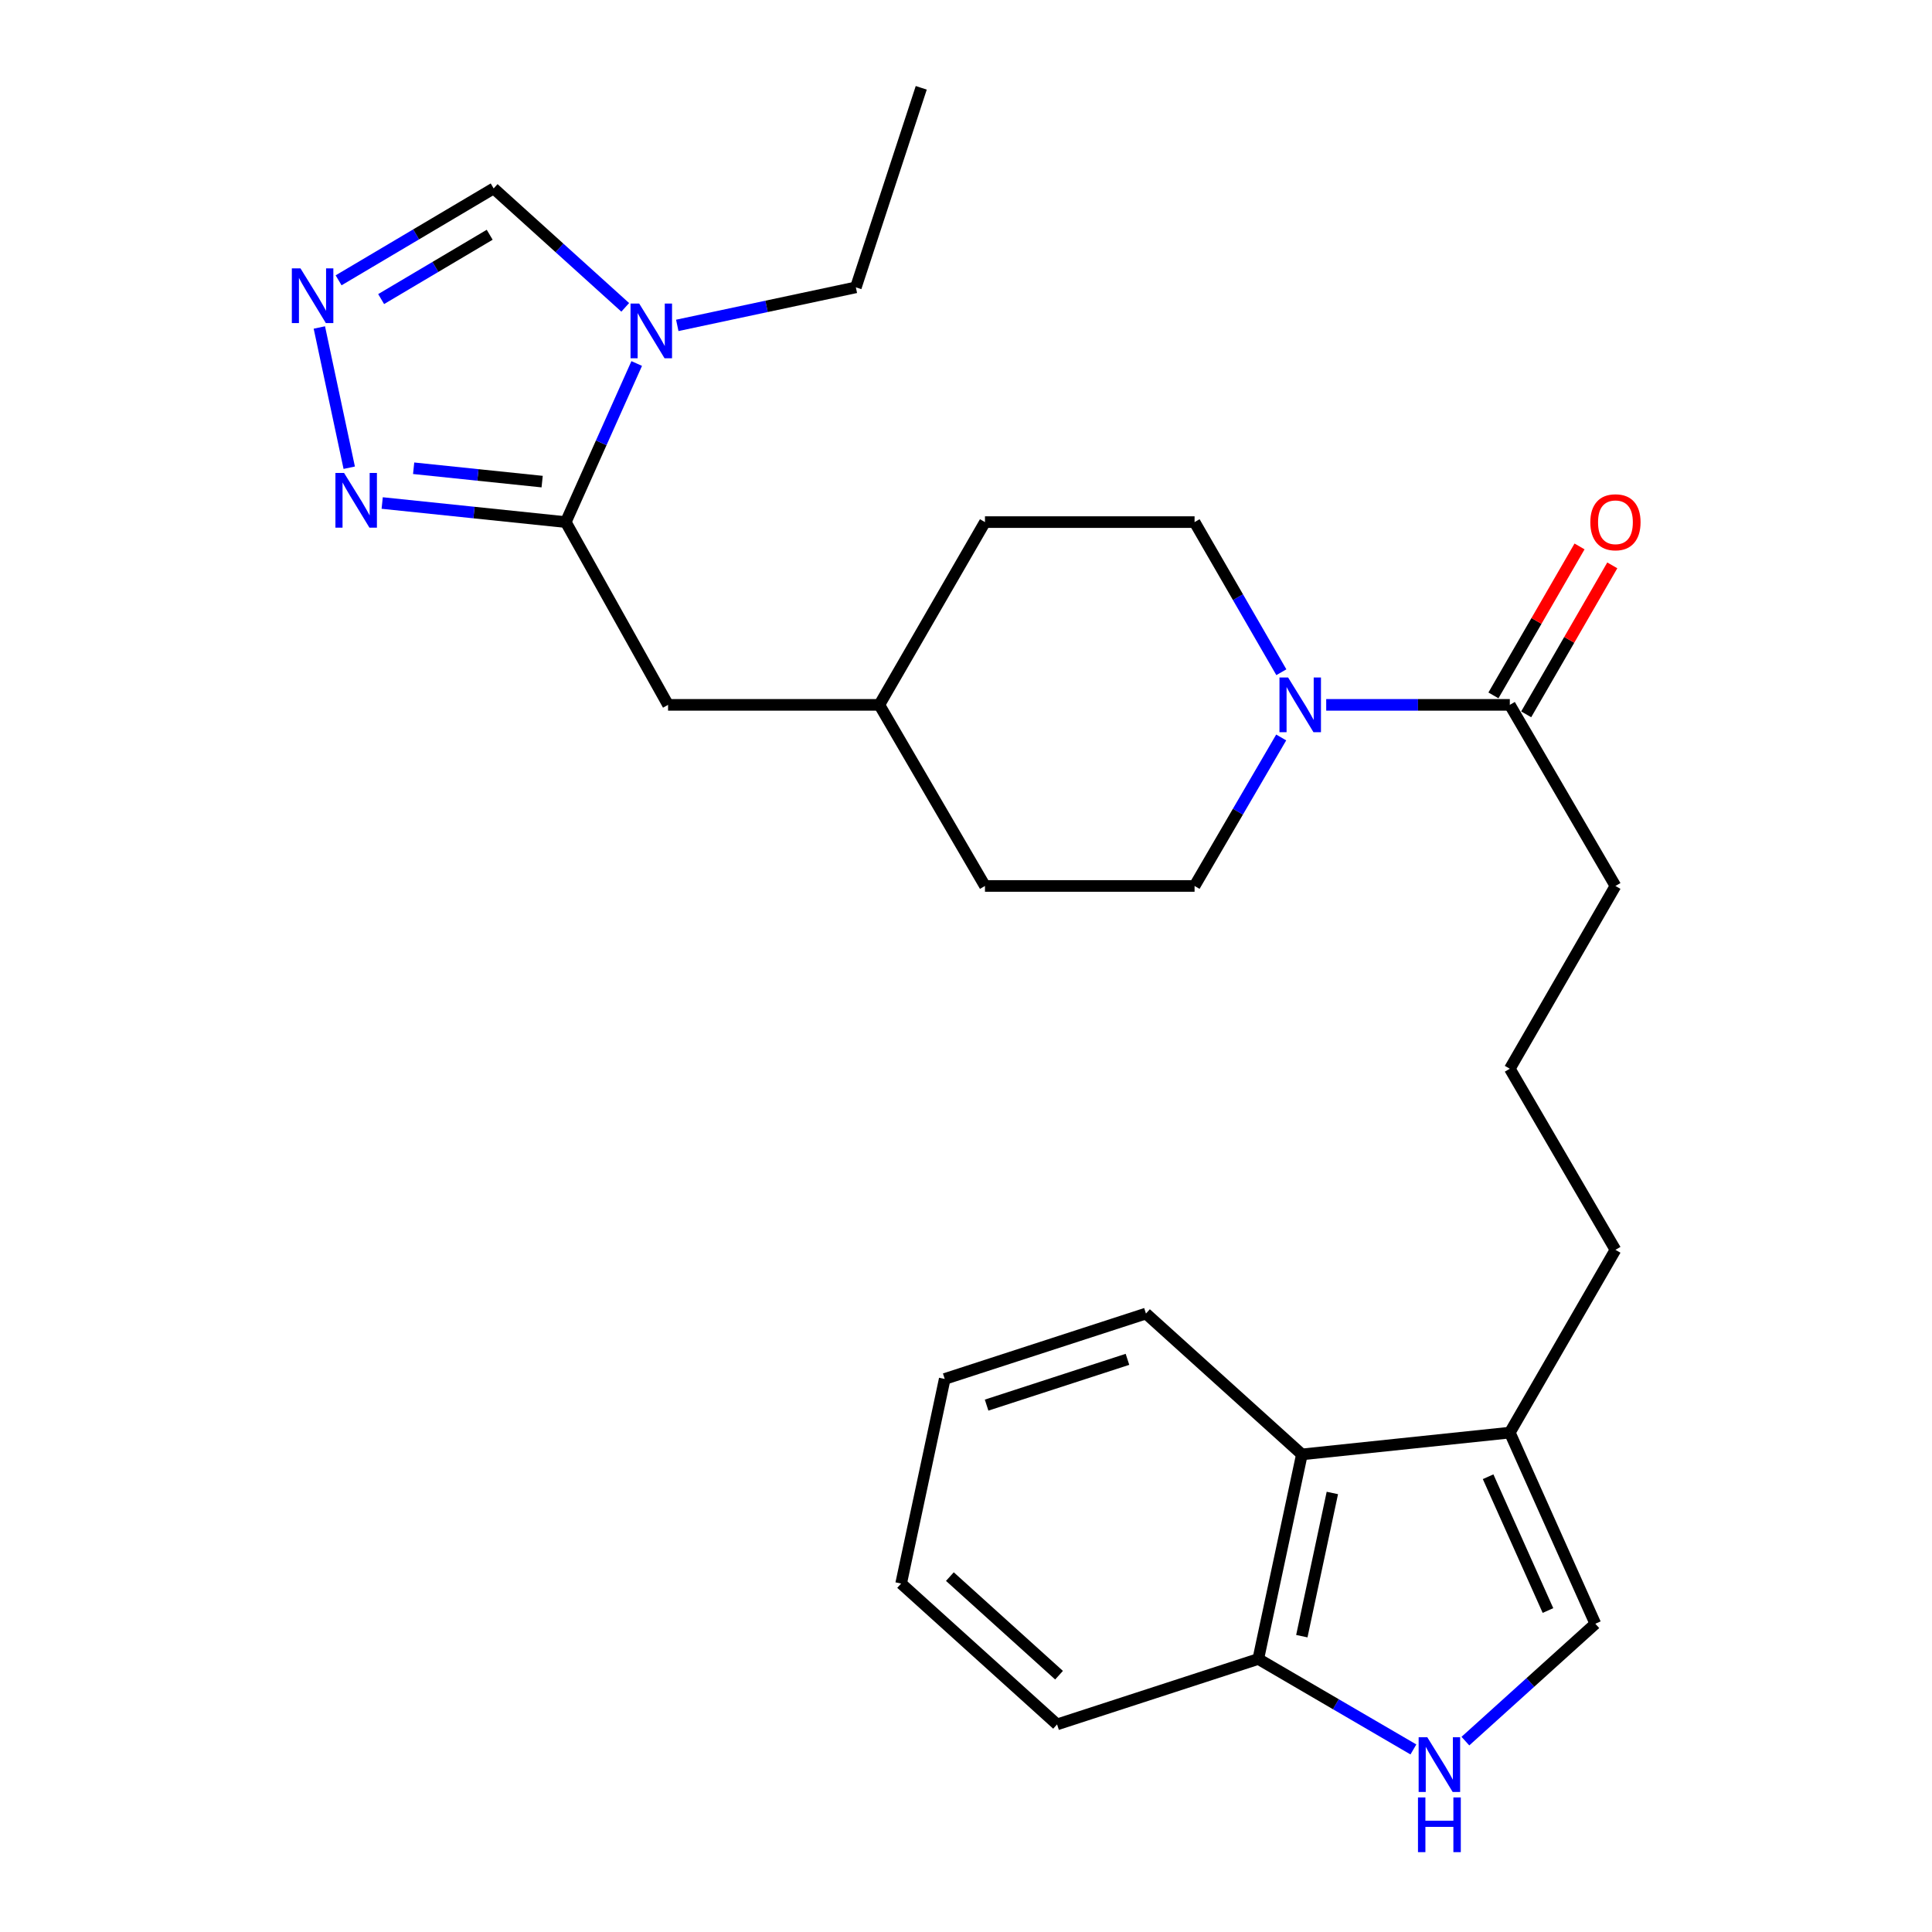 <?xml version='1.0' encoding='iso-8859-1'?>
<svg version='1.1' baseProfile='full'
              xmlns='http://www.w3.org/2000/svg'
                      xmlns:rdkit='http://www.rdkit.org/xml'
                      xmlns:xlink='http://www.w3.org/1999/xlink'
                  xml:space='preserve'
width='1000px' height='1000px' viewBox='0 0 1000 1000'>
<!-- END OF HEADER -->
<rect style='opacity:1.0;fill:#FFFFFF;stroke:none' width='1000' height='1000' x='0' y='0'> </rect>
<path class='bond-0' d='M 292.843,270.241 L 311.202,229.196' style='fill:none;fill-rule:evenodd;stroke:#000000;stroke-width:6px;stroke-linecap:butt;stroke-linejoin:miter;stroke-opacity:1' />
<path class='bond-0' d='M 311.202,229.196 L 329.56,188.152' style='fill:none;fill-rule:evenodd;stroke:#0000FF;stroke-width:6px;stroke-linecap:butt;stroke-linejoin:miter;stroke-opacity:1' />
<path class='bond-1' d='M 292.843,270.241 L 245.332,265.3' style='fill:none;fill-rule:evenodd;stroke:#000000;stroke-width:6px;stroke-linecap:butt;stroke-linejoin:miter;stroke-opacity:1' />
<path class='bond-1' d='M 245.332,265.3 L 197.822,260.36' style='fill:none;fill-rule:evenodd;stroke:#0000FF;stroke-width:6px;stroke-linecap:butt;stroke-linejoin:miter;stroke-opacity:1' />
<path class='bond-1' d='M 280.615,249.283 L 247.358,245.825' style='fill:none;fill-rule:evenodd;stroke:#000000;stroke-width:6px;stroke-linecap:butt;stroke-linejoin:miter;stroke-opacity:1' />
<path class='bond-1' d='M 247.358,245.825 L 214.1,242.367' style='fill:none;fill-rule:evenodd;stroke:#0000FF;stroke-width:6px;stroke-linecap:butt;stroke-linejoin:miter;stroke-opacity:1' />
<path class='bond-2' d='M 292.843,270.241 L 345.787,364.837' style='fill:none;fill-rule:evenodd;stroke:#000000;stroke-width:6px;stroke-linecap:butt;stroke-linejoin:miter;stroke-opacity:1' />
<path class='bond-3' d='M 323.617,159.087 L 289.568,128.308' style='fill:none;fill-rule:evenodd;stroke:#0000FF;stroke-width:6px;stroke-linecap:butt;stroke-linejoin:miter;stroke-opacity:1' />
<path class='bond-3' d='M 289.568,128.308 L 255.52,97.528' style='fill:none;fill-rule:evenodd;stroke:#000000;stroke-width:6px;stroke-linecap:butt;stroke-linejoin:miter;stroke-opacity:1' />
<path class='bond-4' d='M 350.553,168.418 L 396.773,158.575' style='fill:none;fill-rule:evenodd;stroke:#0000FF;stroke-width:6px;stroke-linecap:butt;stroke-linejoin:miter;stroke-opacity:1' />
<path class='bond-4' d='M 396.773,158.575 L 442.994,148.732' style='fill:none;fill-rule:evenodd;stroke:#000000;stroke-width:6px;stroke-linecap:butt;stroke-linejoin:miter;stroke-opacity:1' />
<path class='bond-5' d='M 180.761,242.093 L 165.296,169.508' style='fill:none;fill-rule:evenodd;stroke:#0000FF;stroke-width:6px;stroke-linecap:butt;stroke-linejoin:miter;stroke-opacity:1' />
<path class='bond-6' d='M 175.258,145.093 L 215.389,121.311' style='fill:none;fill-rule:evenodd;stroke:#0000FF;stroke-width:6px;stroke-linecap:butt;stroke-linejoin:miter;stroke-opacity:1' />
<path class='bond-6' d='M 215.389,121.311 L 255.52,97.528' style='fill:none;fill-rule:evenodd;stroke:#000000;stroke-width:6px;stroke-linecap:butt;stroke-linejoin:miter;stroke-opacity:1' />
<path class='bond-6' d='M 197.28,154.803 L 225.371,138.156' style='fill:none;fill-rule:evenodd;stroke:#0000FF;stroke-width:6px;stroke-linecap:butt;stroke-linejoin:miter;stroke-opacity:1' />
<path class='bond-6' d='M 225.371,138.156 L 253.463,121.508' style='fill:none;fill-rule:evenodd;stroke:#000000;stroke-width:6px;stroke-linecap:butt;stroke-linejoin:miter;stroke-opacity:1' />
<path class='bond-7' d='M 663.226,347.945 L 640.766,309.093' style='fill:none;fill-rule:evenodd;stroke:#0000FF;stroke-width:6px;stroke-linecap:butt;stroke-linejoin:miter;stroke-opacity:1' />
<path class='bond-7' d='M 640.766,309.093 L 618.306,270.241' style='fill:none;fill-rule:evenodd;stroke:#000000;stroke-width:6px;stroke-linecap:butt;stroke-linejoin:miter;stroke-opacity:1' />
<path class='bond-8' d='M 686.443,364.837 L 733.96,364.837' style='fill:none;fill-rule:evenodd;stroke:#0000FF;stroke-width:6px;stroke-linecap:butt;stroke-linejoin:miter;stroke-opacity:1' />
<path class='bond-8' d='M 733.96,364.837 L 781.478,364.837' style='fill:none;fill-rule:evenodd;stroke:#000000;stroke-width:6px;stroke-linecap:butt;stroke-linejoin:miter;stroke-opacity:1' />
<path class='bond-9' d='M 663.147,381.71 L 640.727,420.142' style='fill:none;fill-rule:evenodd;stroke:#0000FF;stroke-width:6px;stroke-linecap:butt;stroke-linejoin:miter;stroke-opacity:1' />
<path class='bond-9' d='M 640.727,420.142 L 618.306,458.574' style='fill:none;fill-rule:evenodd;stroke:#000000;stroke-width:6px;stroke-linecap:butt;stroke-linejoin:miter;stroke-opacity:1' />
<path class='bond-10' d='M 758.485,901.2 L 792.113,870.825' style='fill:none;fill-rule:evenodd;stroke:#0000FF;stroke-width:6px;stroke-linecap:butt;stroke-linejoin:miter;stroke-opacity:1' />
<path class='bond-10' d='M 792.113,870.825 L 825.741,840.451' style='fill:none;fill-rule:evenodd;stroke:#000000;stroke-width:6px;stroke-linecap:butt;stroke-linejoin:miter;stroke-opacity:1' />
<path class='bond-11' d='M 731.573,905.51 L 691.431,882.096' style='fill:none;fill-rule:evenodd;stroke:#0000FF;stroke-width:6px;stroke-linecap:butt;stroke-linejoin:miter;stroke-opacity:1' />
<path class='bond-11' d='M 691.431,882.096 L 651.289,858.683' style='fill:none;fill-rule:evenodd;stroke:#000000;stroke-width:6px;stroke-linecap:butt;stroke-linejoin:miter;stroke-opacity:1' />
<path class='bond-12' d='M 825.741,840.451 L 781.478,741.514' style='fill:none;fill-rule:evenodd;stroke:#000000;stroke-width:6px;stroke-linecap:butt;stroke-linejoin:miter;stroke-opacity:1' />
<path class='bond-12' d='M 801.228,833.607 L 770.244,764.351' style='fill:none;fill-rule:evenodd;stroke:#000000;stroke-width:6px;stroke-linecap:butt;stroke-linejoin:miter;stroke-opacity:1' />
<path class='bond-13' d='M 789.955,369.736 L 812.237,331.184' style='fill:none;fill-rule:evenodd;stroke:#000000;stroke-width:6px;stroke-linecap:butt;stroke-linejoin:miter;stroke-opacity:1' />
<path class='bond-13' d='M 812.237,331.184 L 834.519,292.631' style='fill:none;fill-rule:evenodd;stroke:#FF0000;stroke-width:6px;stroke-linecap:butt;stroke-linejoin:miter;stroke-opacity:1' />
<path class='bond-13' d='M 773.002,359.938 L 795.284,321.385' style='fill:none;fill-rule:evenodd;stroke:#000000;stroke-width:6px;stroke-linecap:butt;stroke-linejoin:miter;stroke-opacity:1' />
<path class='bond-13' d='M 795.284,321.385 L 817.566,282.833' style='fill:none;fill-rule:evenodd;stroke:#FF0000;stroke-width:6px;stroke-linecap:butt;stroke-linejoin:miter;stroke-opacity:1' />
<path class='bond-14' d='M 781.478,364.837 L 836.152,458.574' style='fill:none;fill-rule:evenodd;stroke:#000000;stroke-width:6px;stroke-linecap:butt;stroke-linejoin:miter;stroke-opacity:1' />
<path class='bond-15' d='M 781.478,741.514 L 836.152,646.907' style='fill:none;fill-rule:evenodd;stroke:#000000;stroke-width:6px;stroke-linecap:butt;stroke-linejoin:miter;stroke-opacity:1' />
<path class='bond-16' d='M 781.478,741.514 L 673.861,752.795' style='fill:none;fill-rule:evenodd;stroke:#000000;stroke-width:6px;stroke-linecap:butt;stroke-linejoin:miter;stroke-opacity:1' />
<path class='bond-17' d='M 673.861,752.795 L 651.289,858.683' style='fill:none;fill-rule:evenodd;stroke:#000000;stroke-width:6px;stroke-linecap:butt;stroke-linejoin:miter;stroke-opacity:1' />
<path class='bond-17' d='M 689.625,772.76 L 673.825,846.882' style='fill:none;fill-rule:evenodd;stroke:#000000;stroke-width:6px;stroke-linecap:butt;stroke-linejoin:miter;stroke-opacity:1' />
<path class='bond-18' d='M 673.861,752.795 L 593.145,679.89' style='fill:none;fill-rule:evenodd;stroke:#000000;stroke-width:6px;stroke-linecap:butt;stroke-linejoin:miter;stroke-opacity:1' />
<path class='bond-19' d='M 651.289,858.683 L 547.141,892.546' style='fill:none;fill-rule:evenodd;stroke:#000000;stroke-width:6px;stroke-linecap:butt;stroke-linejoin:miter;stroke-opacity:1' />
<path class='bond-20' d='M 345.787,364.837 L 455.145,364.837' style='fill:none;fill-rule:evenodd;stroke:#000000;stroke-width:6px;stroke-linecap:butt;stroke-linejoin:miter;stroke-opacity:1' />
<path class='bond-21' d='M 618.306,270.241 L 509.818,270.241' style='fill:none;fill-rule:evenodd;stroke:#000000;stroke-width:6px;stroke-linecap:butt;stroke-linejoin:miter;stroke-opacity:1' />
<path class='bond-22' d='M 618.306,458.574 L 509.818,458.574' style='fill:none;fill-rule:evenodd;stroke:#000000;stroke-width:6px;stroke-linecap:butt;stroke-linejoin:miter;stroke-opacity:1' />
<path class='bond-23' d='M 455.145,364.837 L 509.818,458.574' style='fill:none;fill-rule:evenodd;stroke:#000000;stroke-width:6px;stroke-linecap:butt;stroke-linejoin:miter;stroke-opacity:1' />
<path class='bond-24' d='M 455.145,364.837 L 509.818,270.241' style='fill:none;fill-rule:evenodd;stroke:#000000;stroke-width:6px;stroke-linecap:butt;stroke-linejoin:miter;stroke-opacity:1' />
<path class='bond-25' d='M 442.994,148.732 L 476.836,45.455' style='fill:none;fill-rule:evenodd;stroke:#000000;stroke-width:6px;stroke-linecap:butt;stroke-linejoin:miter;stroke-opacity:1' />
<path class='bond-26' d='M 836.152,458.574 L 781.478,553.181' style='fill:none;fill-rule:evenodd;stroke:#000000;stroke-width:6px;stroke-linecap:butt;stroke-linejoin:miter;stroke-opacity:1' />
<path class='bond-27' d='M 836.152,646.907 L 781.478,553.181' style='fill:none;fill-rule:evenodd;stroke:#000000;stroke-width:6px;stroke-linecap:butt;stroke-linejoin:miter;stroke-opacity:1' />
<path class='bond-28' d='M 593.145,679.89 L 488.987,713.742' style='fill:none;fill-rule:evenodd;stroke:#000000;stroke-width:6px;stroke-linecap:butt;stroke-linejoin:miter;stroke-opacity:1' />
<path class='bond-28' d='M 583.574,703.589 L 510.663,727.286' style='fill:none;fill-rule:evenodd;stroke:#000000;stroke-width:6px;stroke-linecap:butt;stroke-linejoin:miter;stroke-opacity:1' />
<path class='bond-29' d='M 547.141,892.546 L 466.425,819.641' style='fill:none;fill-rule:evenodd;stroke:#000000;stroke-width:6px;stroke-linecap:butt;stroke-linejoin:miter;stroke-opacity:1' />
<path class='bond-29' d='M 548.159,867.08 L 491.658,816.046' style='fill:none;fill-rule:evenodd;stroke:#000000;stroke-width:6px;stroke-linecap:butt;stroke-linejoin:miter;stroke-opacity:1' />
<path class='bond-30' d='M 488.987,713.742 L 466.425,819.641' style='fill:none;fill-rule:evenodd;stroke:#000000;stroke-width:6px;stroke-linecap:butt;stroke-linejoin:miter;stroke-opacity:1' />
<path  class='atom-1' d='M 330.846 157.122
L 340.126 172.122
Q 341.046 173.602, 342.526 176.282
Q 344.006 178.962, 344.086 179.122
L 344.086 157.122
L 347.846 157.122
L 347.846 185.442
L 343.966 185.442
L 334.006 169.042
Q 332.846 167.122, 331.606 164.922
Q 330.406 162.722, 330.046 162.042
L 330.046 185.442
L 326.366 185.442
L 326.366 157.122
L 330.846 157.122
' fill='#0000FF'/>
<path  class='atom-2' d='M 178.095 244.8
L 187.375 259.8
Q 188.295 261.28, 189.775 263.96
Q 191.255 266.64, 191.335 266.8
L 191.335 244.8
L 195.095 244.8
L 195.095 273.12
L 191.215 273.12
L 181.255 256.72
Q 180.095 254.8, 178.855 252.6
Q 177.655 250.4, 177.295 249.72
L 177.295 273.12
L 173.615 273.12
L 173.615 244.8
L 178.095 244.8
' fill='#0000FF'/>
<path  class='atom-3' d='M 155.534 138.912
L 164.814 153.912
Q 165.734 155.392, 167.214 158.072
Q 168.694 160.752, 168.774 160.912
L 168.774 138.912
L 172.534 138.912
L 172.534 167.232
L 168.654 167.232
L 158.694 150.832
Q 157.534 148.912, 156.294 146.712
Q 155.094 144.512, 154.734 143.832
L 154.734 167.232
L 151.054 167.232
L 151.054 138.912
L 155.534 138.912
' fill='#0000FF'/>
<path  class='atom-4' d='M 666.73 350.677
L 676.01 365.677
Q 676.93 367.157, 678.41 369.837
Q 679.89 372.517, 679.97 372.677
L 679.97 350.677
L 683.73 350.677
L 683.73 378.997
L 679.85 378.997
L 669.89 362.597
Q 668.73 360.677, 667.49 358.477
Q 666.29 356.277, 665.93 355.597
L 665.93 378.997
L 662.25 378.997
L 662.25 350.677
L 666.73 350.677
' fill='#0000FF'/>
<path  class='atom-5' d='M 738.766 899.196
L 748.046 914.196
Q 748.966 915.676, 750.446 918.356
Q 751.926 921.036, 752.006 921.196
L 752.006 899.196
L 755.766 899.196
L 755.766 927.516
L 751.886 927.516
L 741.926 911.116
Q 740.766 909.196, 739.526 906.996
Q 738.326 904.796, 737.966 904.116
L 737.966 927.516
L 734.286 927.516
L 734.286 899.196
L 738.766 899.196
' fill='#0000FF'/>
<path  class='atom-5' d='M 733.946 930.348
L 737.786 930.348
L 737.786 942.388
L 752.266 942.388
L 752.266 930.348
L 756.106 930.348
L 756.106 958.668
L 752.266 958.668
L 752.266 945.588
L 737.786 945.588
L 737.786 958.668
L 733.946 958.668
L 733.946 930.348
' fill='#0000FF'/>
<path  class='atom-15' d='M 823.152 270.321
Q 823.152 263.521, 826.512 259.721
Q 829.872 255.921, 836.152 255.921
Q 842.432 255.921, 845.792 259.721
Q 849.152 263.521, 849.152 270.321
Q 849.152 277.201, 845.752 281.121
Q 842.352 285.001, 836.152 285.001
Q 829.912 285.001, 826.512 281.121
Q 823.152 277.241, 823.152 270.321
M 836.152 281.801
Q 840.472 281.801, 842.792 278.921
Q 845.152 276.001, 845.152 270.321
Q 845.152 264.761, 842.792 261.961
Q 840.472 259.121, 836.152 259.121
Q 831.832 259.121, 829.472 261.921
Q 827.152 264.721, 827.152 270.321
Q 827.152 276.041, 829.472 278.921
Q 831.832 281.801, 836.152 281.801
' fill='#FF0000'/>
</svg>

